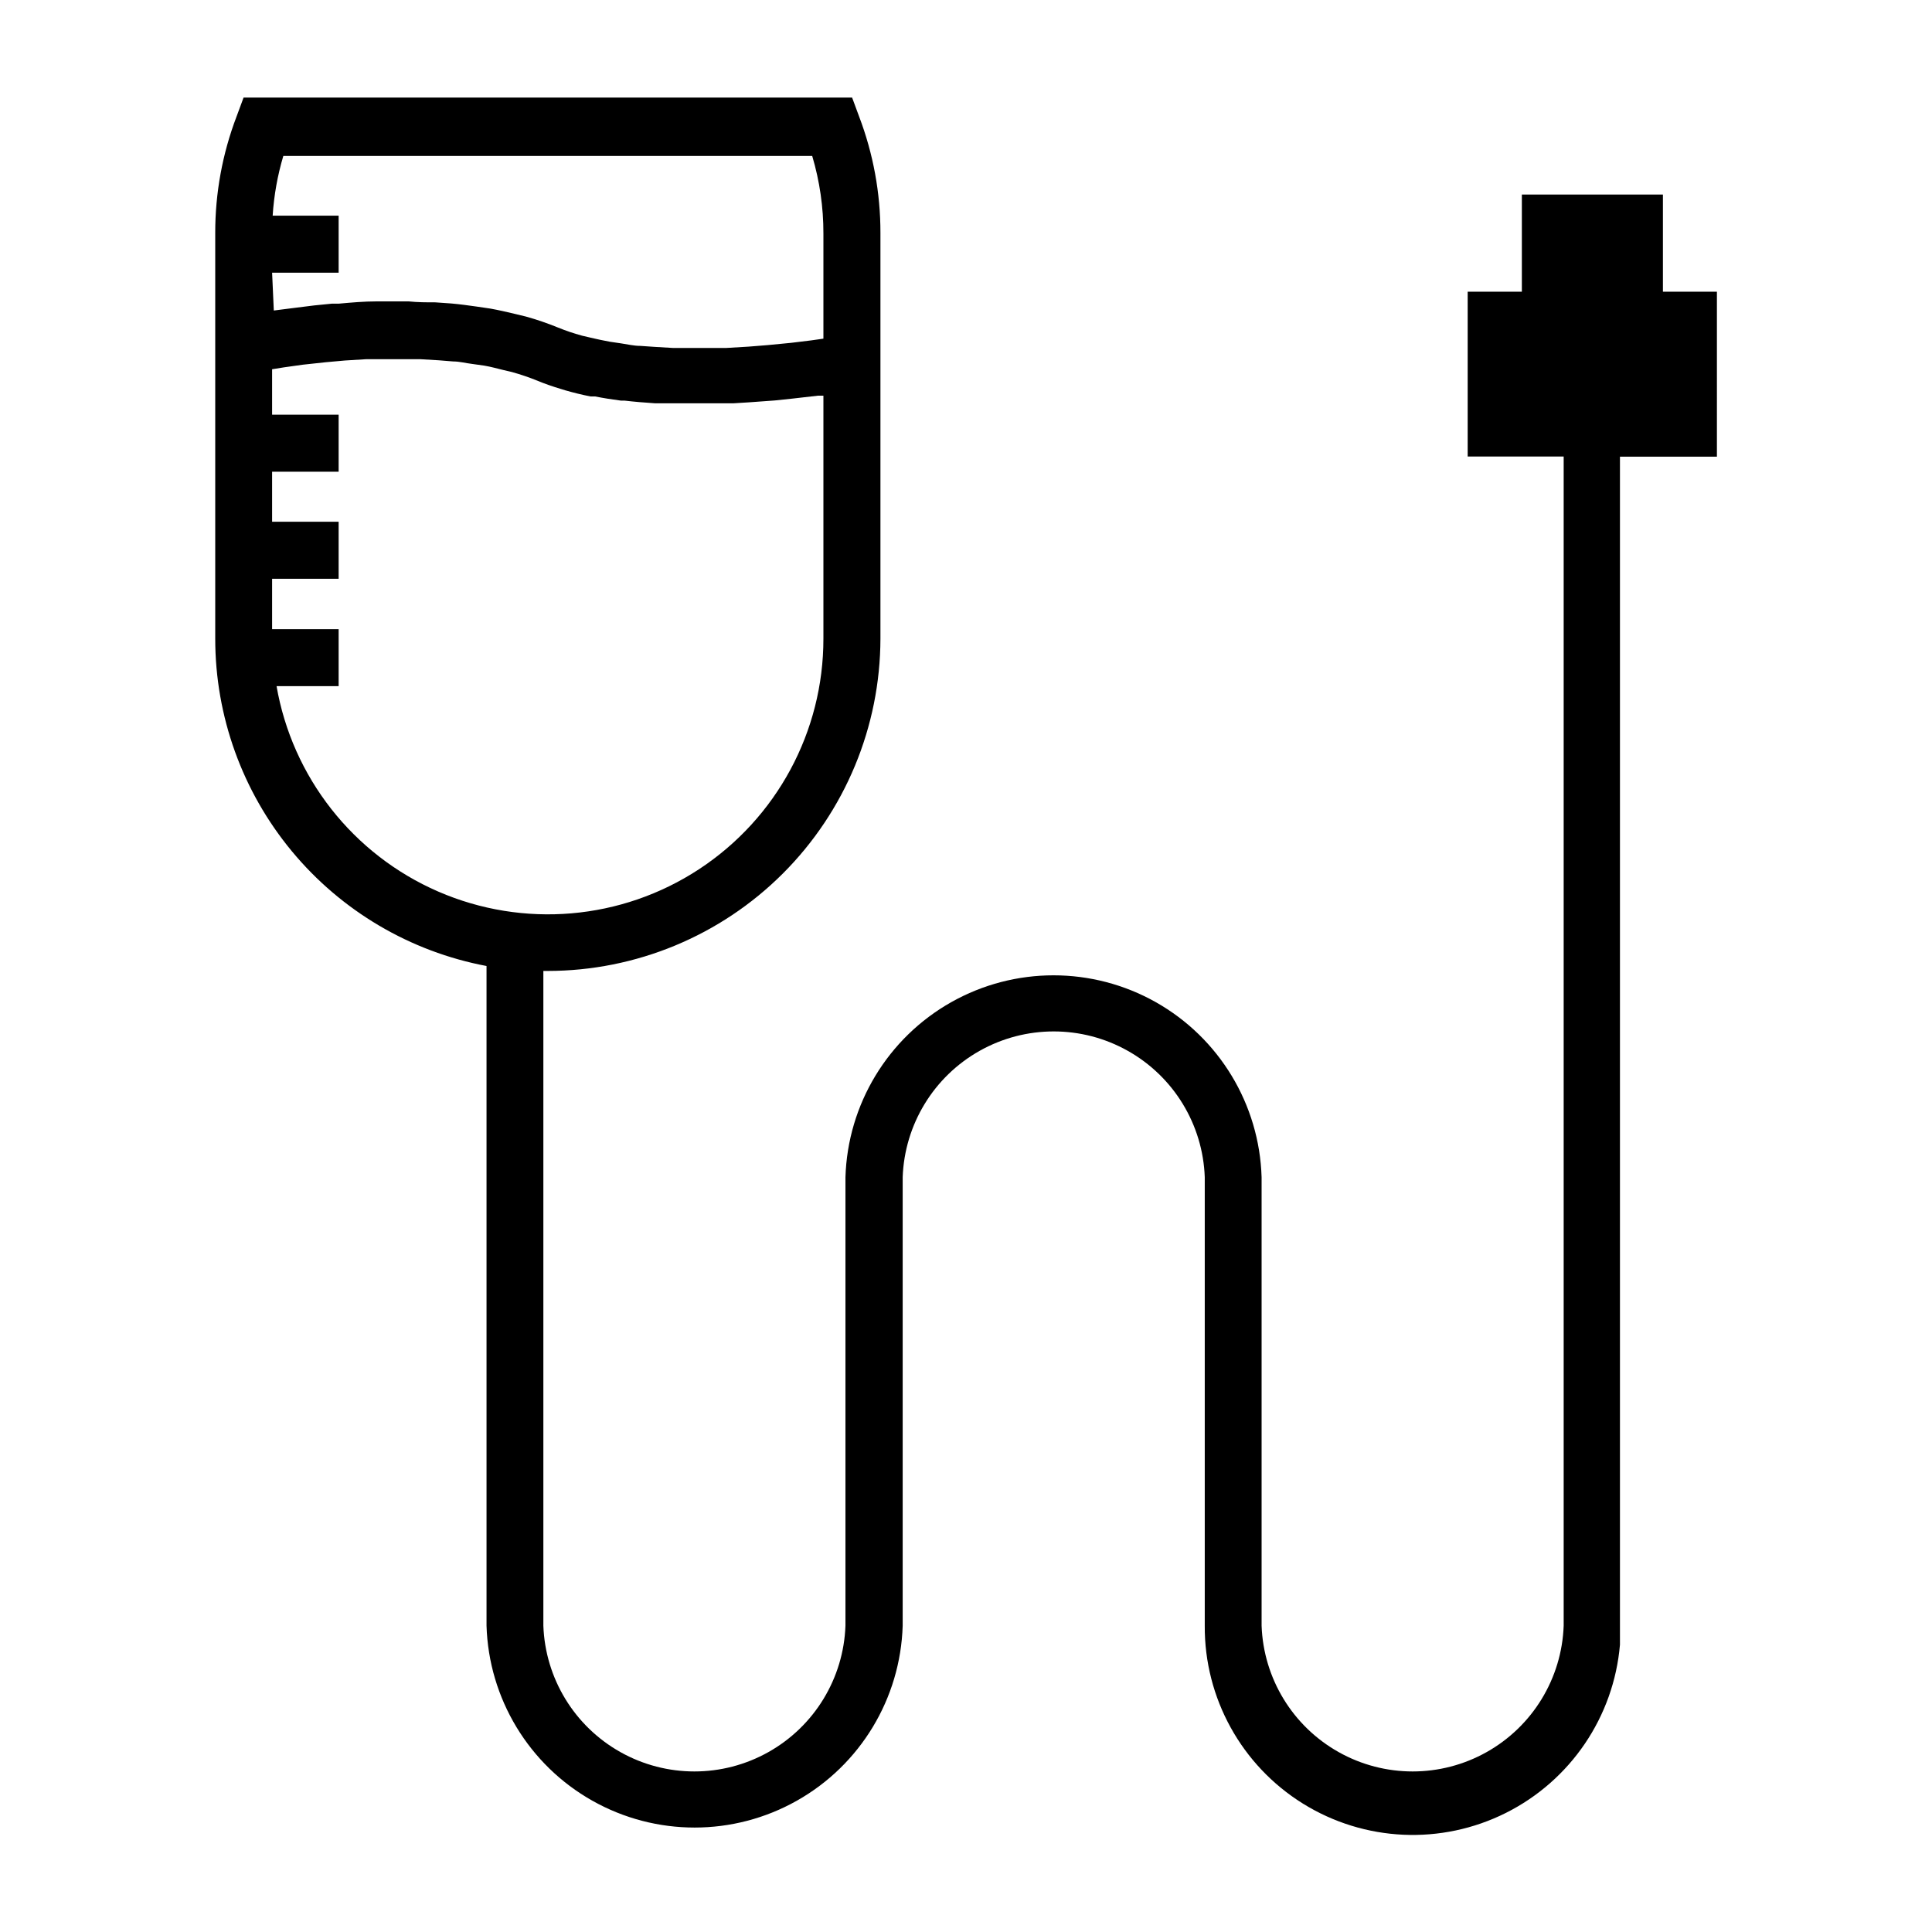 <?xml version="1.0" encoding="UTF-8"?>
<!-- Uploaded to: ICON Repo, www.svgrepo.com, Generator: ICON Repo Mixer Tools -->
<svg fill="#000000" width="800px" height="800px" version="1.1" viewBox="144 144 512 512" xmlns="http://www.w3.org/2000/svg">
 <path d="m599 221.3h-14.309v-25.746h-37.383v25.746h-14.359v43.68h25.441v309.84c-0.492 13.965-8.23 26.66-20.41 33.5-12.184 6.844-27.051 6.844-39.23 0-12.184-6.84-19.918-19.535-20.414-33.5v-118.85c-0.582-19.305-11.219-36.898-28.039-46.387-16.824-9.484-37.383-9.484-54.203 0-16.82 9.488-27.457 27.082-28.039 46.387v118.85c-0.496 13.965-8.234 26.66-20.414 33.5-12.184 6.844-27.047 6.844-39.23 0-12.18-6.84-19.918-19.535-20.414-33.5v-173.51h1.16c23.363-0.012 45.766-9.293 62.293-25.801 16.527-16.512 25.832-38.902 25.875-62.266v-107.51c0.016-10.535-1.898-20.988-5.644-30.836l-1.863-5.039-161.27 0.004-1.863 5.039v-0.004c-3.75 9.848-5.66 20.301-5.644 30.836v107.51c-0.004 20.574 7.18 40.5 20.305 56.34 13.125 15.844 31.375 26.602 51.59 30.418v1.461 173.36c0.582 19.305 11.219 36.898 28.043 46.383 16.82 9.488 37.379 9.488 54.199 0 16.824-9.484 27.457-27.078 28.043-46.383v-118.85c0.496-13.965 8.23-26.66 20.41-33.5 12.184-6.844 27.051-6.844 39.23 0 12.184 6.84 19.918 19.535 20.414 33.5v118.85c-0.121 19.172 9.734 37.031 26.016 47.152 16.285 10.121 36.66 11.055 53.797 2.461 17.141-8.59 28.586-25.473 30.219-44.574v-314.83h25.695zm-382.89-5.039h17.633v-15.113h-17.484c0.34-5.363 1.289-10.668 2.824-15.82h140.16c1.984 6.672 2.984 13.598 2.969 20.555v27.863l-3.176 0.453-5.391 0.656-6.246 0.605-5.039 0.402-5.945 0.352h-14.051l-5.039-0.301-3.629-0.25c-1.715 0-3.324-0.402-5.039-0.656l-3.074-0.453c-1.715-0.301-3.223-0.656-5.039-1.059l-2.367-0.555 0.004-0.004c-2.125-0.578-4.211-1.285-6.25-2.113-2.777-1.137-5.621-2.113-8.512-2.922l-2.922-0.707c-2.117-0.504-4.281-1.008-6.5-1.41l-3.777-0.555c-2.168-0.301-4.332-0.605-6.602-0.805l-4.281-0.301c-2.266 0-4.586 0-7.004-0.25h-5.945l-2.57-0.004c-3.324 0-6.75 0.301-10.078 0.605h-1.812c-3.09 0.27-6.231 0.621-9.422 1.059l-3.176 0.402-2.769 0.352zm1.16 109.58h16.473v-15.113h-17.633v-13.352h17.633v-15.113h-17.633v-13.25h17.633v-15.113h-17.633v-12.043l3.125-0.504 5.039-0.707 6.098-0.656 5.039-0.453 5.742-0.352h14.156l5.039 0.301 3.727 0.301c1.715 0 3.324 0.453 5.039 0.656l3.223 0.453c1.762 0.301 3.375 0.754 5.039 1.16l2.367 0.555-0.004 0.004c2.258 0.629 4.481 1.387 6.652 2.266 1.914 0.805 3.981 1.512 6.144 2.168l1.309 0.402c2.117 0.605 4.332 1.16 6.648 1.613h1.211c2.215 0.438 4.516 0.805 6.902 1.109h0.957c2.57 0.301 5.039 0.504 8.062 0.707h1.715 8.363 3.223 7.406l4.031-0.25 6.953-0.504 4.785-0.504 6.648-0.762h1.461v64.387c0.023 24.613-12.359 47.578-32.934 61.086-20.574 13.508-46.57 15.738-69.145 5.938-22.574-9.805-38.691-30.324-42.867-54.578z"/>
</svg>